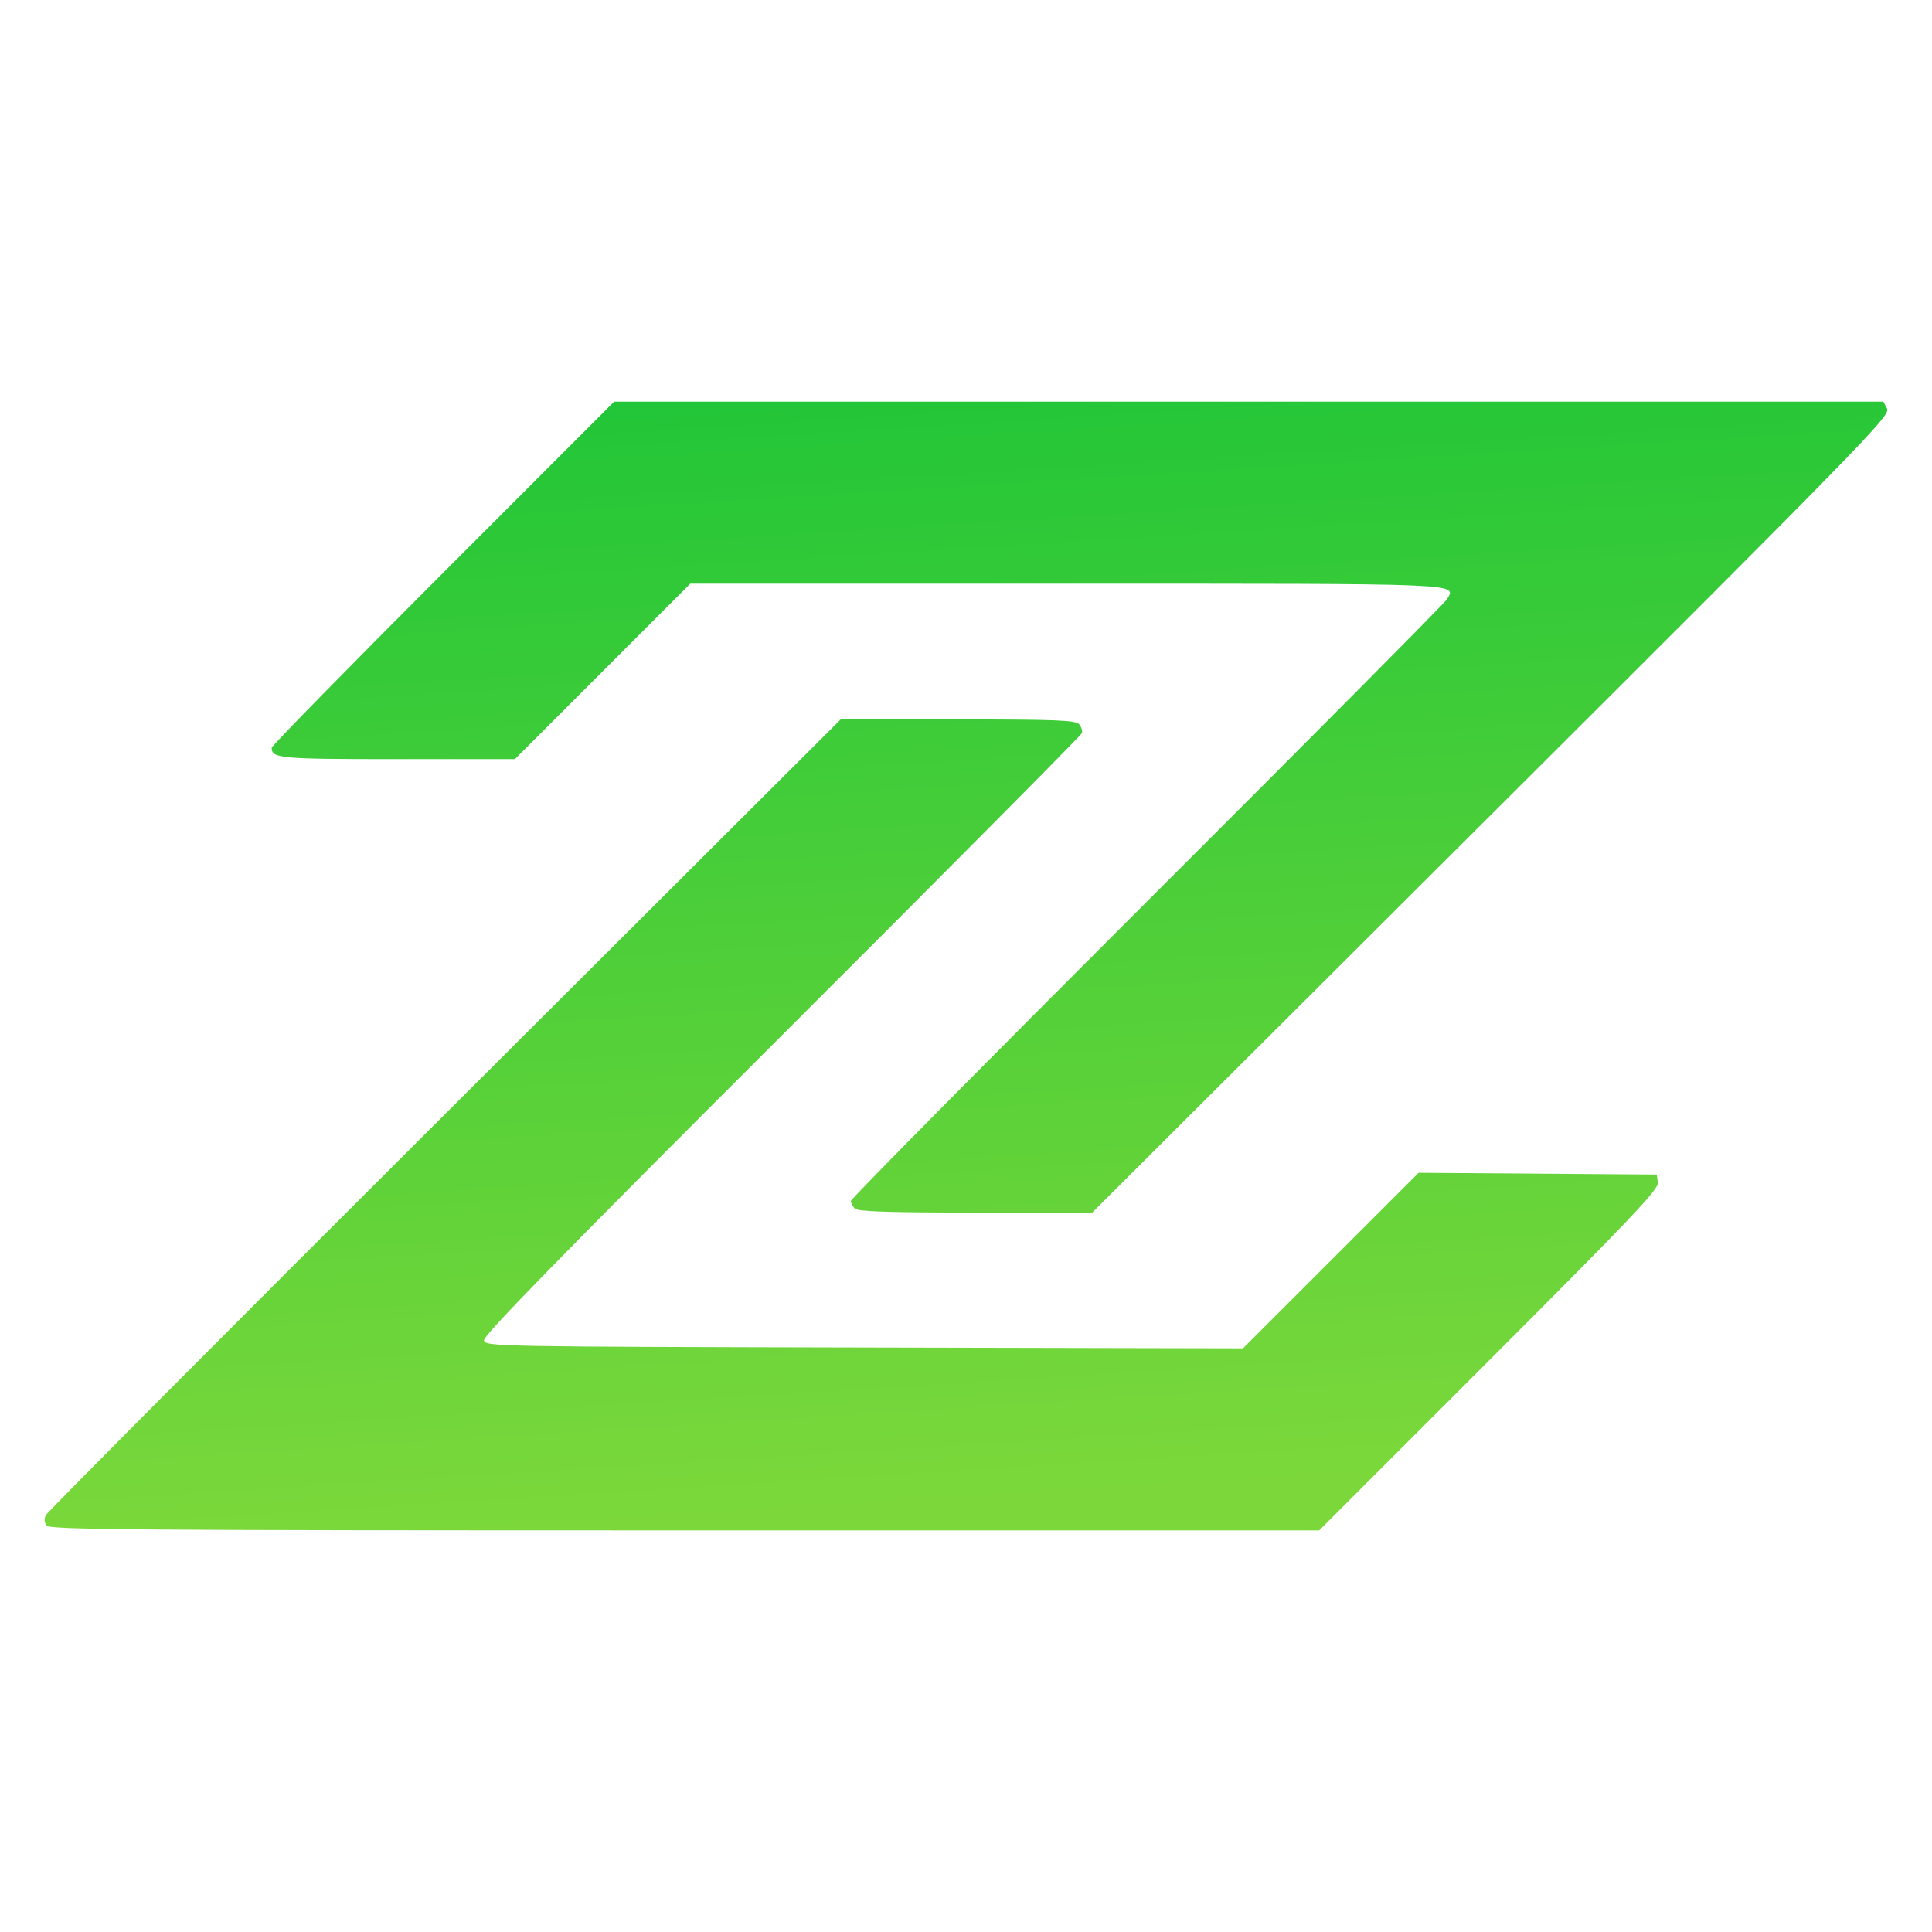 <?xml version="1.0" encoding="UTF-8" standalone="no"?>
<!-- Created with Inkscape (http://www.inkscape.org/) -->

<svg
   width="150"
   height="150"
   viewBox="0 0 39.688 39.688"
   version="1.1"
   id="svg32463"
   inkscape:version="1.1 (c4e8f9e, 2021-05-24)"
   sodipodi:docname="Auto Z Favicon.svg"
   xmlns:inkscape="http://www.inkscape.org/namespaces/inkscape"
   xmlns:sodipodi="http://sodipodi.sourceforge.net/DTD/sodipodi-0.dtd"
   xmlns:xlink="http://www.w3.org/1999/xlink"
   xmlns="http://www.w3.org/2000/svg"
   xmlns:svg="http://www.w3.org/2000/svg">
  <sodipodi:namedview
     id="namedview32465"
     pagecolor="#ffffff"
     bordercolor="#666666"
     borderopacity="1.0"
     inkscape:pageshadow="2"
     inkscape:pageopacity="0.0"
     inkscape:pagecheckerboard="0"
     inkscape:document-units="mm"
     showgrid="false"
     borderlayer="true"
     inkscape:showpageshadow="false"
     units="px"
     inkscape:zoom="1.0305625"
     inkscape:cx="-54.824428"
     inkscape:cy="18.436533"
     inkscape:window-width="1312"
     inkscape:window-height="972"
     inkscape:window-x="0"
     inkscape:window-y="25"
     inkscape:window-maximized="0"
     inkscape:current-layer="layer1" />
  <defs
     id="defs32460">
    <linearGradient
       inkscape:collect="always"
       xlink:href="#linearGradient30669"
       id="linearGradient1951"
       x1="110.686"
       y1="44.655"
       x2="114.417"
       y2="104.218"
       gradientUnits="userSpaceOnUse"
       gradientTransform="matrix(0.385,0,0,0.385,-24.926,-9.245)" />
    <linearGradient
       inkscape:collect="always"
       id="linearGradient30669">
      <stop
         style="stop-color:#22c638;stop-opacity:1"
         offset="0"
         id="stop30665" />
      <stop
         style="stop-color:#7cd83a;stop-opacity:1"
         offset="1"
         id="stop30667" />
    </linearGradient>
  </defs>
  <g
     inkscape:label="Layer 1"
     inkscape:groupmode="layer"
     id="layer1">
    <path
       style="fill:url(#linearGradient1951);fill-opacity:1;stroke-width:0.068"
       d="m 0.961,31.339 c -0.056,-0.067 -0.06,-0.136 -0.014,-0.221 0.037,-0.068 3.725,-3.772 8.195,-8.231 l 8.128,-8.108 h 2.408 c 2.033,0 2.421,0.016 2.491,0.1 0.046,0.055 0.071,0.136 0.056,0.181 -0.015,0.045 -2.79,2.841 -6.167,6.213 -4.559,4.553 -6.133,6.165 -6.115,6.261 0.024,0.127 0.212,0.13 7.808,0.147 l 7.783,0.017 1.804,-1.803 1.804,-1.803 2.446,0.018 2.446,0.018 0.023,0.164 c 0.019,0.137 -0.542,0.729 -3.467,3.655 l -3.49,3.491 h -13.029 c -11.241,0 -13.04,-0.013 -13.11,-0.098 z M 17.561,24.828 c -0.045,-0.045 -0.082,-0.116 -0.082,-0.157 0,-0.042 2.74,-2.812 6.089,-6.157 3.349,-3.345 6.12,-6.137 6.158,-6.205 0.183,-0.33 0.458,-0.319 -7.82,-0.319 h -7.726 l -1.801,1.802 -1.801,1.802 H 8.162 c -2.419,0 -2.581,-0.015 -2.581,-0.233 0,-0.038 1.583,-1.654 3.518,-3.59 L 12.616,8.251 h 13.036 13.036 l 0.078,0.147 c 0.073,0.136 -0.504,0.728 -8.125,8.329 l -8.204,8.182 h -2.398 c -1.774,0 -2.419,-0.021 -2.479,-0.082 z"
       id="path836" />
  </g>
</svg>
